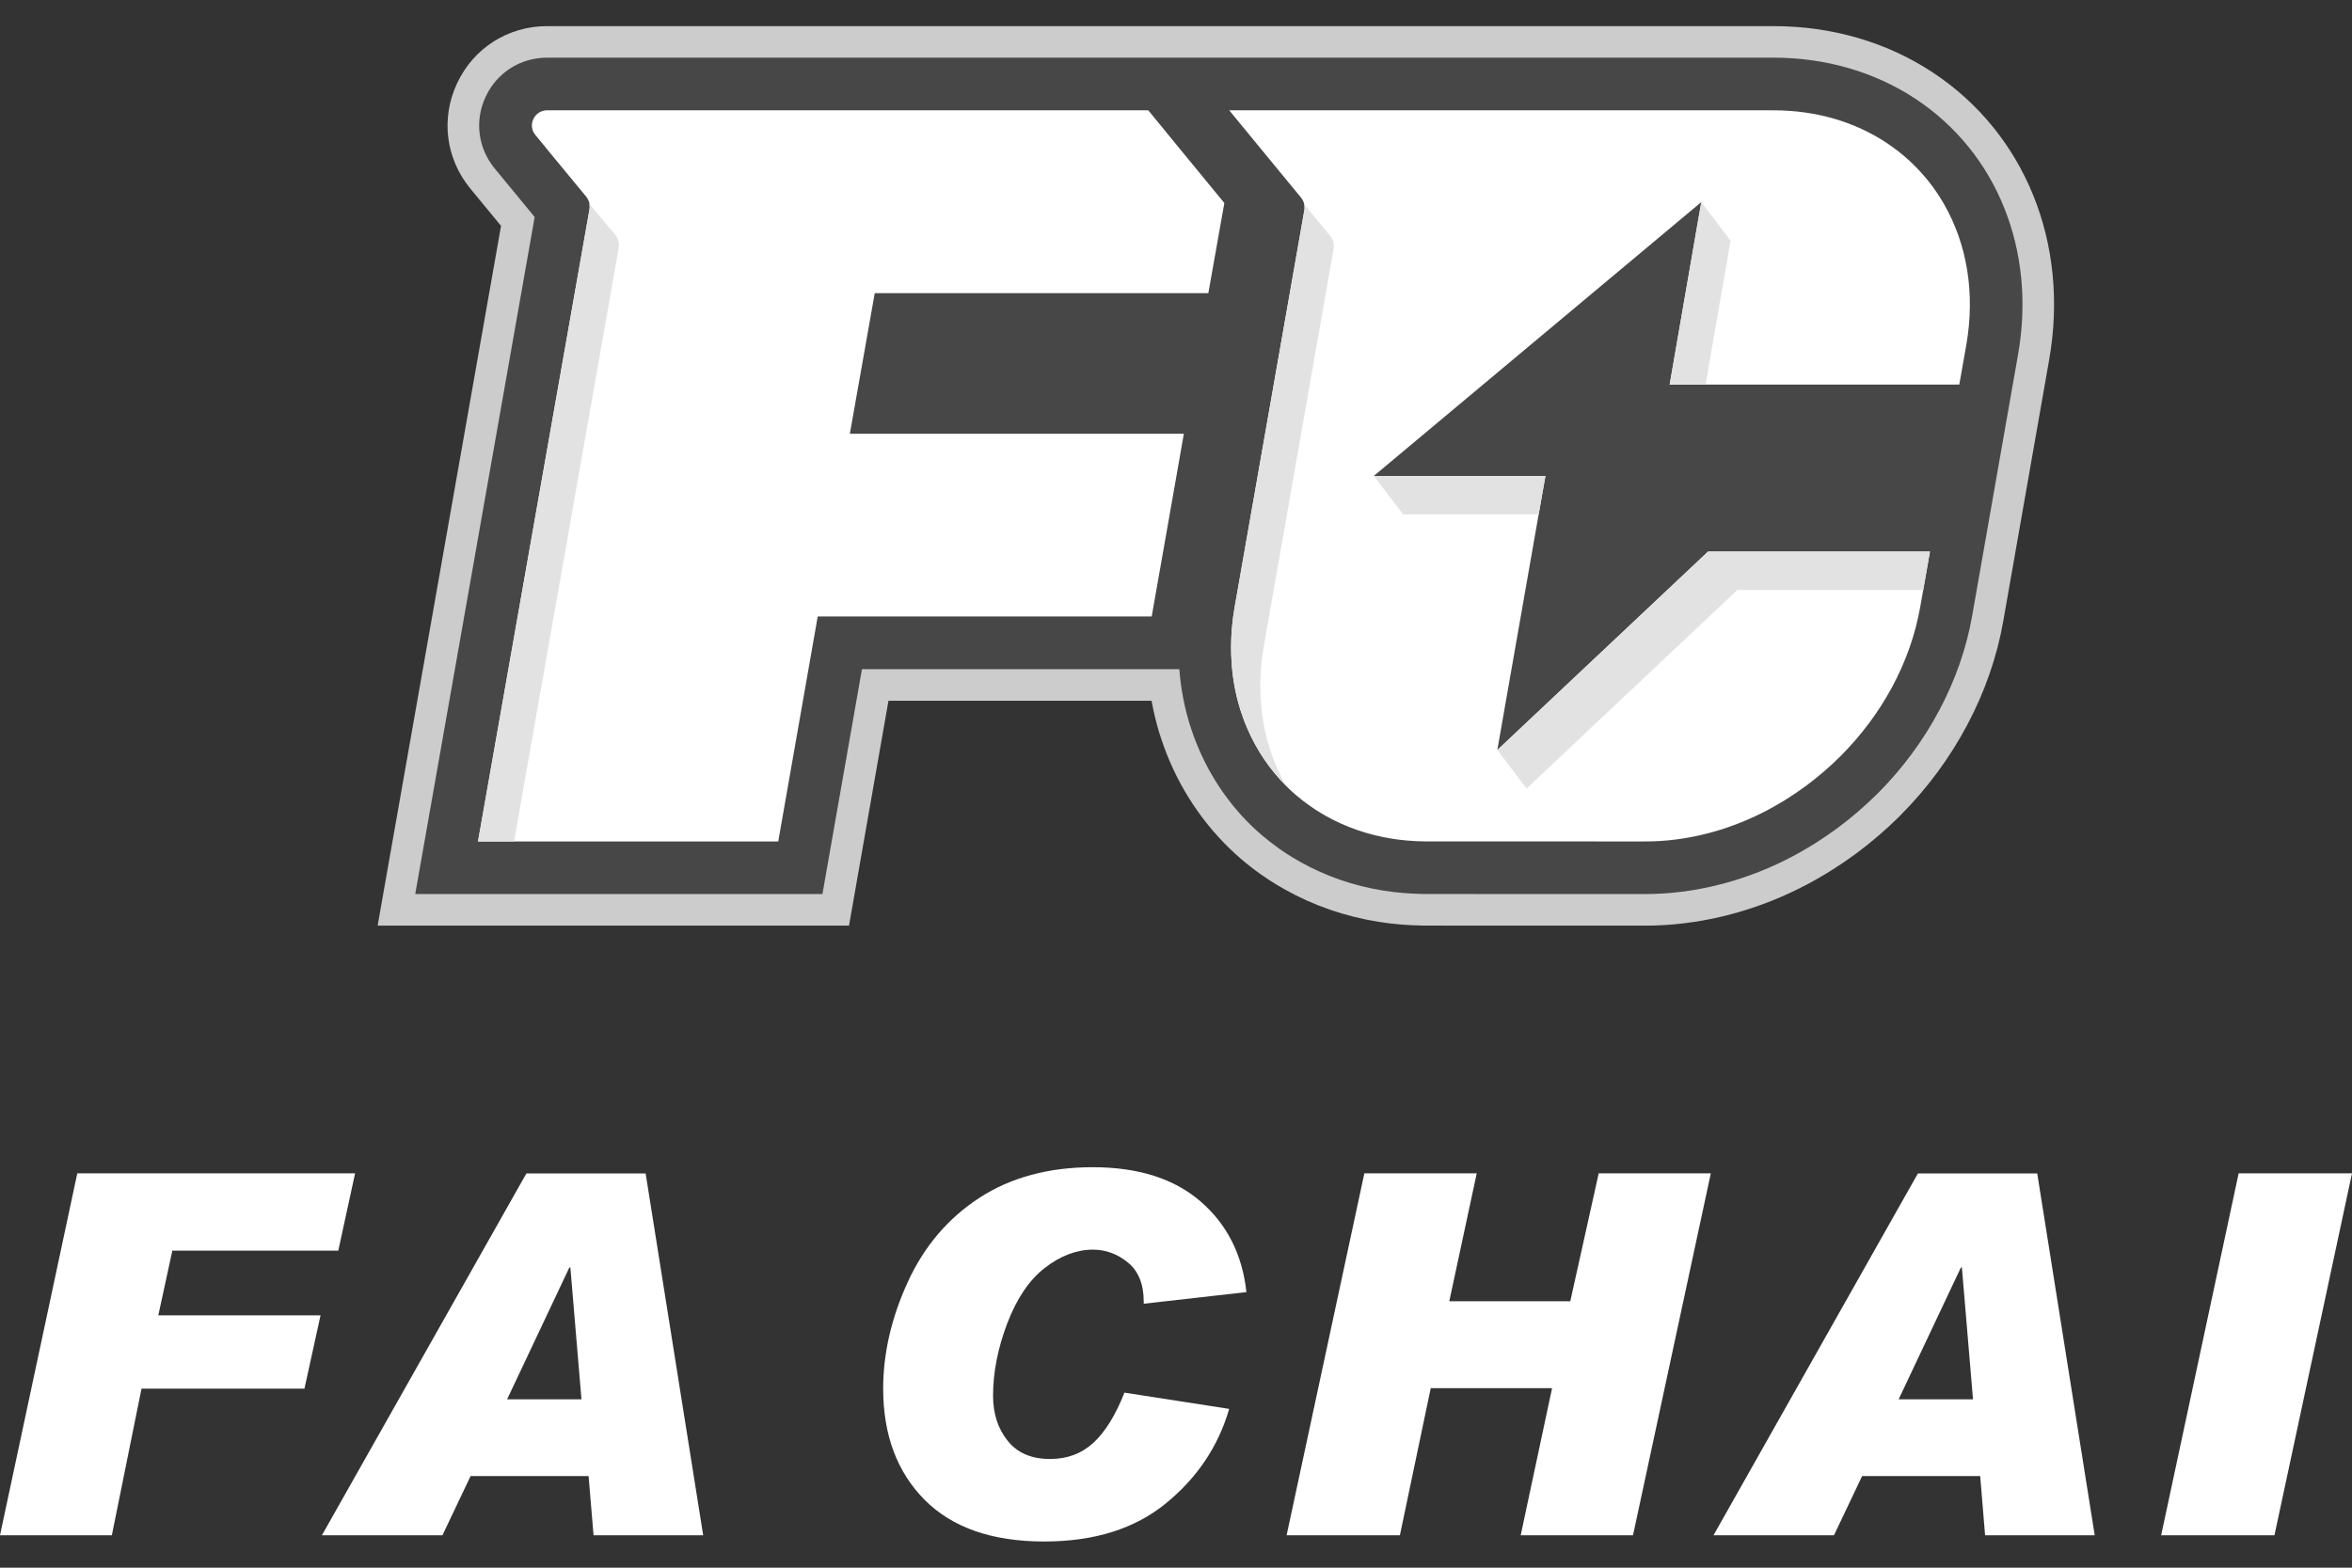 <?xml version="1.0" encoding="UTF-8"?>
<svg xmlns="http://www.w3.org/2000/svg" width="36" height="24" viewBox="0 0 36 24" fill="none">
  <rect x="0" y="0" width="36" height="24" fill="#333333" stroke="none"/>
  <g clip-path="url(#clip0_1114_28604)">
    <path d="M5.435 17.963L5.178 19.146H2.638L2.423 20.137H4.906L4.66 21.259H2.166L1.712 23.504H0L1.183 17.963H5.435Z" fill="white"></path>
    <path d="M19.078 19.781L17.506 19.959V19.929C17.506 19.659 17.425 19.459 17.264 19.328C17.103 19.197 16.925 19.131 16.731 19.131C16.479 19.131 16.233 19.224 15.994 19.409C15.755 19.594 15.563 19.877 15.418 20.257C15.273 20.638 15.2 21.008 15.2 21.369C15.2 21.643 15.275 21.873 15.424 22.058C15.572 22.244 15.789 22.336 16.073 22.336C16.335 22.336 16.557 22.253 16.737 22.087C16.917 21.92 17.075 21.665 17.211 21.32L18.814 21.569C18.648 22.141 18.326 22.622 17.848 23.013C17.371 23.404 16.749 23.599 15.983 23.599C15.184 23.599 14.574 23.386 14.151 22.96C13.73 22.534 13.518 21.967 13.518 21.259C13.518 20.717 13.644 20.173 13.895 19.626C14.145 19.08 14.511 18.65 14.992 18.337C15.474 18.025 16.051 17.869 16.724 17.869C17.422 17.869 17.973 18.044 18.377 18.394C18.782 18.744 19.015 19.207 19.078 19.781Z" fill="white"></path>
    <path d="M26.186 17.963L24.995 23.504H23.276L23.756 21.252H21.899L21.427 23.504H19.693L20.883 17.963H22.603L22.183 19.921H24.035L24.47 17.963H26.186Z" fill="white"></path>
    <path d="M30.199 21.422L30.029 19.404H30.014L29.061 21.422H30.199ZM32.062 23.504H30.384L30.309 22.597H28.502L28.071 23.504H26.227L29.356 17.964H31.182L32.062 23.504Z" fill="white"></path>
    <path d="M8.9 21.422L8.73 19.404H8.715L7.762 21.422H8.9ZM10.763 23.504H9.085L9.009 22.597H7.203L6.772 23.504H4.927L8.057 17.964H9.882L10.763 23.504Z" fill="white"></path>
    <path d="M36 17.963L34.813 23.504H33.079L34.265 17.963H36Z" fill="white"></path>
    <path fill-rule="evenodd" clip-rule="evenodd" d="M27.147 0.4C28.038 0.4 28.881 0.645 29.583 1.109C30.995 2.041 31.678 3.726 31.365 5.506L30.662 9.51C30.471 10.601 29.911 11.658 29.086 12.484L29.07 12.501C28.864 12.704 28.641 12.896 28.406 13.07C28.291 13.155 28.169 13.238 28.044 13.317C27.875 13.423 27.705 13.519 27.538 13.602C26.791 13.975 25.975 14.171 25.181 14.171C21.995 14.171 21.808 14.17 21.789 14.17L21.787 14.17C21.552 14.167 21.32 14.148 21.098 14.112C20.588 14.03 20.106 13.864 19.666 13.617C19.582 13.57 19.501 13.521 19.425 13.472C19.383 13.444 19.342 13.416 19.302 13.388C19.188 13.308 19.085 13.227 18.988 13.143C18.93 13.093 18.872 13.04 18.817 12.986C18.347 12.531 17.987 11.954 17.777 11.32L17.772 11.303C17.762 11.274 17.752 11.244 17.742 11.213C17.695 11.055 17.656 10.893 17.626 10.728H13.599L12.995 14.171H5.78L7.669 3.458L7.199 2.887C6.821 2.428 6.744 1.809 6.998 1.271C7.251 0.734 7.778 0.4 8.373 0.4H27.147ZM27.147 0.883C27.943 0.883 28.693 1.101 29.317 1.512C30.566 2.336 31.168 3.834 30.889 5.423L30.186 9.427C30.012 10.421 29.499 11.385 28.744 12.143L28.73 12.156C28.542 12.343 28.336 12.52 28.119 12.681C28.013 12.759 27.901 12.835 27.786 12.908C27.631 13.005 27.475 13.093 27.323 13.169C26.642 13.508 25.901 13.687 25.181 13.687C21.814 13.687 21.799 13.686 21.793 13.686C21.581 13.683 21.373 13.666 21.175 13.634C20.721 13.562 20.293 13.414 19.902 13.195C19.828 13.153 19.757 13.11 19.69 13.067C19.653 13.042 19.617 13.018 19.581 12.993C19.48 12.921 19.39 12.851 19.304 12.777C19.252 12.732 19.202 12.686 19.153 12.639C18.739 12.237 18.422 11.728 18.236 11.168L18.23 11.149C18.222 11.124 18.213 11.098 18.205 11.073C18.125 10.807 18.073 10.529 18.051 10.244H13.193L12.588 13.687H6.356L8.184 3.322L7.572 2.579C7.315 2.266 7.262 1.844 7.435 1.478C7.608 1.111 7.967 0.883 8.373 0.883H27.147Z" fill="white" fill-opacity="0.75"></path>
    <path d="M29.317 1.512C28.693 1.1 27.943 0.883 27.147 0.883H8.373C7.967 0.883 7.608 1.111 7.435 1.477C7.262 1.844 7.315 2.266 7.572 2.579L8.184 3.321L6.356 13.687H12.588L13.193 10.244H18.051C18.073 10.529 18.125 10.806 18.205 11.072C18.213 11.098 18.222 11.123 18.23 11.149L18.236 11.167C18.422 11.728 18.739 12.237 19.153 12.639C19.201 12.685 19.252 12.732 19.304 12.777C19.389 12.85 19.48 12.921 19.581 12.993C19.617 13.018 19.653 13.042 19.69 13.066C19.757 13.11 19.828 13.153 19.902 13.195C20.293 13.414 20.721 13.561 21.175 13.634C21.373 13.666 21.581 13.683 21.793 13.686C21.799 13.686 21.814 13.686 25.181 13.687C25.901 13.687 26.642 13.508 27.323 13.169C27.475 13.093 27.631 13.005 27.786 12.907C27.901 12.835 28.013 12.758 28.118 12.68C28.336 12.52 28.542 12.343 28.73 12.156L28.744 12.142C29.499 11.385 30.012 10.42 30.186 9.426L30.889 5.422C31.168 3.834 30.566 2.336 29.317 1.512Z" fill="white" fill-opacity="0.1"></path>
    <path d="M29.76 3.133C29.706 3.038 29.647 2.947 29.583 2.86C29.582 2.859 29.582 2.858 29.581 2.857C29.566 2.837 29.552 2.818 29.536 2.798C29.533 2.794 29.53 2.79 29.527 2.786C29.512 2.767 29.497 2.748 29.481 2.73C29.481 2.729 29.48 2.729 29.48 2.728C29.45 2.692 29.419 2.657 29.387 2.622C29.381 2.616 29.376 2.61 29.37 2.604C29.358 2.591 29.345 2.578 29.332 2.564C29.323 2.555 29.314 2.545 29.304 2.536C29.292 2.524 29.28 2.512 29.268 2.501C29.256 2.489 29.244 2.478 29.232 2.466C29.221 2.457 29.211 2.447 29.2 2.438C29.178 2.418 29.156 2.399 29.133 2.379C29.125 2.373 29.117 2.366 29.108 2.359C29.091 2.345 29.075 2.332 29.058 2.318C29.049 2.311 29.039 2.304 29.03 2.297C29.013 2.284 28.995 2.271 28.977 2.258C28.969 2.252 28.961 2.246 28.952 2.24C28.927 2.221 28.9 2.203 28.873 2.185C28.873 2.185 28.873 2.185 28.873 2.185C28.397 1.871 27.809 1.689 27.147 1.689H18.815L19.299 2.278L19.916 3.028C19.927 3.041 19.936 3.056 19.943 3.071C19.952 3.088 19.958 3.106 19.962 3.126C19.963 3.127 19.963 3.128 19.963 3.129L19.963 3.129C19.967 3.15 19.969 3.172 19.968 3.194C19.967 3.201 19.966 3.209 19.965 3.216L18.899 9.287C18.862 9.496 18.844 9.701 18.843 9.899C18.843 9.982 18.846 10.064 18.851 10.145C18.868 10.387 18.91 10.62 18.977 10.84C18.978 10.843 18.978 10.845 18.979 10.848C18.986 10.87 18.994 10.892 19.001 10.915C19.003 10.918 19.004 10.922 19.005 10.925C19.013 10.949 19.021 10.972 19.029 10.995C19.035 11.012 19.041 11.028 19.047 11.044C19.052 11.054 19.055 11.064 19.059 11.074C19.068 11.096 19.077 11.117 19.086 11.138C19.088 11.143 19.089 11.147 19.091 11.151C19.234 11.483 19.435 11.78 19.684 12.03L19.715 12.061C19.752 12.098 19.791 12.133 19.831 12.168C19.9 12.227 19.972 12.283 20.047 12.335C20.075 12.355 20.103 12.374 20.131 12.393C20.185 12.428 20.24 12.461 20.296 12.493C20.597 12.661 20.934 12.78 21.302 12.839C21.464 12.865 21.631 12.879 21.803 12.881C21.818 12.881 25.181 12.882 25.181 12.882C25.799 12.882 26.408 12.725 26.964 12.448C27.098 12.381 27.229 12.307 27.357 12.226C27.453 12.165 27.548 12.101 27.64 12.033C27.826 11.895 28.003 11.744 28.168 11.579C28.169 11.578 28.172 11.576 28.173 11.574C28.793 10.953 29.24 10.156 29.392 9.287L29.437 9.033L29.54 8.444H26.144L22.918 11.483L23.551 7.874L23.655 7.286H21.028L26.04 3.094L25.556 5.888H26.106H29.989L30.096 5.284C30.237 4.477 30.102 3.733 29.76 3.133Z" fill="white"></path>
    <path d="M17.63 1.755L17.576 1.689H8.373C8.354 1.689 8.337 1.691 8.32 1.695C8.299 1.7 8.278 1.708 8.26 1.718C8.217 1.742 8.184 1.779 8.164 1.822C8.128 1.898 8.132 1.992 8.195 2.067L8.321 2.22L8.368 2.278L8.51 2.451L8.537 2.483L8.975 3.014C9 3.046 9.016 3.083 9.023 3.122L9.021 3.121C9.024 3.137 9.026 3.154 9.026 3.172C9.026 3.178 9.025 3.184 9.024 3.19C9.024 3.191 9.024 3.193 9.024 3.195C9.024 3.197 9.024 3.199 9.024 3.201L8.308 7.257L7.317 12.882H7.868H11.912L12.516 9.438H17.628L18.017 7.229L18.12 6.64H13.008L13.389 4.488H18.495L18.74 3.108L18.058 2.278L17.63 1.755Z" fill="white"></path>
    <path d="M9.023 3.122L9.022 3.121C9.024 3.138 9.026 3.155 9.026 3.172C9.025 3.178 9.025 3.184 9.024 3.19C9.024 3.192 9.024 3.194 9.024 3.196C9.024 3.198 9.024 3.2 9.023 3.202L8.308 7.258L7.316 12.882H7.868L9.471 3.79C9.472 3.786 9.472 3.782 9.472 3.778C9.48 3.715 9.462 3.652 9.422 3.603L9.023 3.122Z" fill="#E2E2E2"></path>
    <path d="M22.918 11.482L23.366 12.071L26.592 9.032H29.437L29.54 8.444H26.144L22.918 11.482Z" fill="#E2E2E2"></path>
    <path d="M20.391 3.658C20.384 3.644 20.375 3.63 20.364 3.616L19.963 3.129C19.967 3.15 19.969 3.172 19.968 3.194C19.967 3.201 19.967 3.208 19.965 3.216L18.899 9.287C18.862 9.496 18.844 9.7 18.843 9.899C18.843 9.982 18.845 10.064 18.851 10.144C18.867 10.387 18.91 10.62 18.977 10.84C18.977 10.842 18.978 10.845 18.979 10.847C18.986 10.87 18.994 10.892 19.002 10.915C19.002 10.918 19.004 10.921 19.005 10.925C19.013 10.948 19.021 10.972 19.029 10.995C19.035 11.011 19.041 11.027 19.048 11.043C19.052 11.053 19.055 11.064 19.059 11.074C19.068 11.096 19.077 11.117 19.086 11.138C19.087 11.142 19.09 11.147 19.091 11.151C19.234 11.483 19.435 11.78 19.685 12.03C19.59 11.864 19.511 11.689 19.449 11.503C19.441 11.478 19.432 11.453 19.425 11.428C19.283 10.958 19.249 10.432 19.347 9.876L20.413 3.804C20.418 3.774 20.417 3.743 20.41 3.713C20.406 3.695 20.4 3.676 20.391 3.658Z" fill="#E2E2E2"></path>
    <path d="M23.655 7.286H21.028L21.476 7.874H23.551L23.655 7.286Z" fill="#E2E2E2"></path>
    <path d="M26.04 3.094L25.556 5.888H26.106L26.488 3.683L26.04 3.094Z" fill="#E2E2E2"></path>
  </g>
  <defs>
    <clipPath id="clip0_1114_28604">
      <rect width="36" height="24" fill="white"></rect>
    </clipPath>
  </defs>
</svg>
